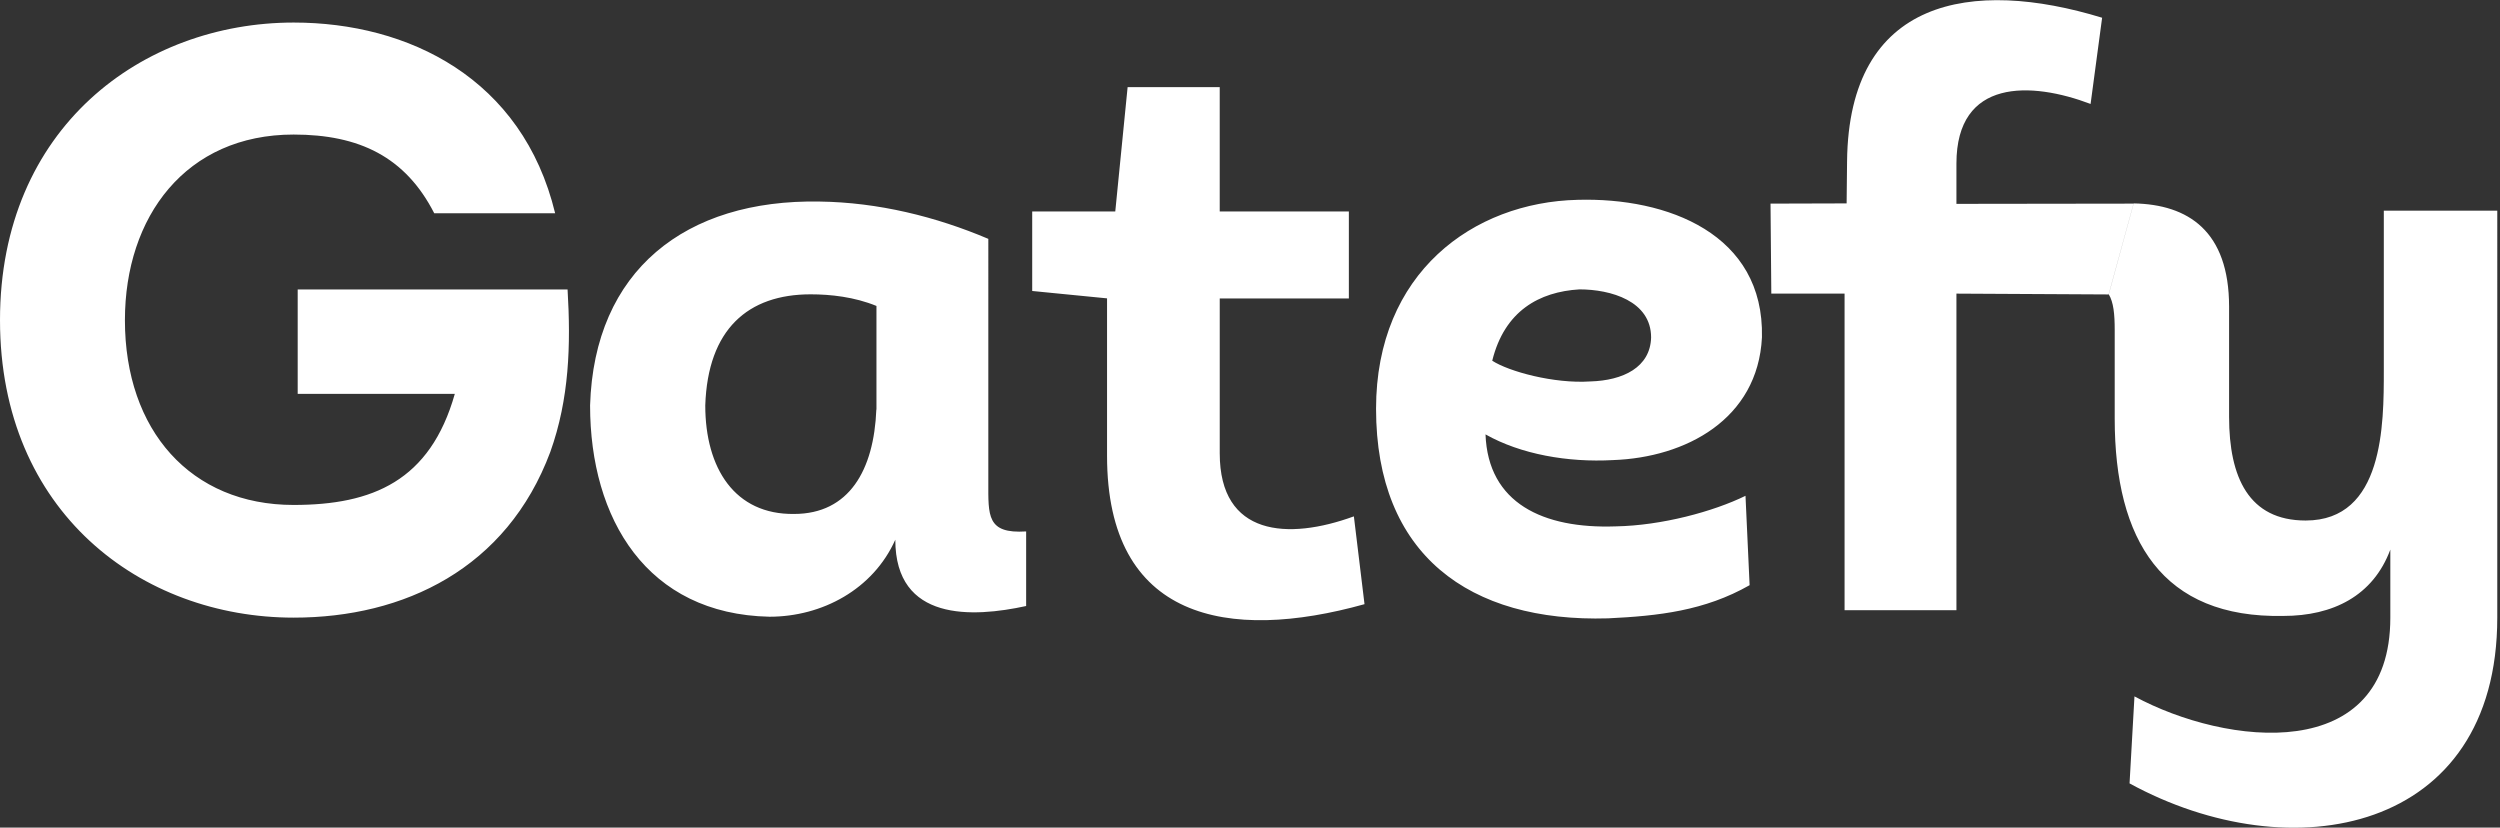 <svg xmlns="http://www.w3.org/2000/svg" width="145" height="48" fill="none" viewBox="0 0 145 48"><rect x="0" y="0" width="145" height="48" fill="#333333" stroke="none"/><g clip-path="url(#a)"><path fill="#fff" fill-rule="evenodd" d="M122.308 17.07c.278.462.345 1.15.345 2.07v5.14c0 7.07 2.77 11.584 9.782 11.444 2.863 0 5.203-1.155 6.204-3.846v3.946c0 8.558-9.498 7.45-14.84 4.566l-.285 5.047c9.398 5.14 21.328 2.884 21.328-9.613V12.218h-6.581v9.272c0 3.125 0 8.7-4.534 8.7-3.294 0-4.44-2.498-4.44-6.01v-6.388c0-4.393-2.373-5.935-5.534-5.995M106.985 35.39h6.488V17.03l8.828.048 1.445-5.268-10.273.014V9.487c0-4.954 4.341-4.76 7.781-3.458l.669-5c-7.542-2.31-14.693-1.155-14.793 8.318l-.026 2.45-4.414.013.046 5.22h4.249v18.36ZM86.551 20.916c.716-2.884 2.724-3.992 5.057-4.132 1.816 0 4.156.674 4.156 2.79-.046 1.73-1.624 2.497-3.533 2.55-2.1.14-4.725-.58-5.68-1.201v-.007Zm14.694 7.838c-1.862.914-4.865 1.729-7.542 1.776-4.202.146-7.397-1.342-7.543-5.335 2.048 1.155 4.772 1.636 7.397 1.49 4.202-.148 8.397-2.357 8.636-7.117.139-6.009-5.488-8.125-10.69-7.978-6.058.14-11.692 4.232-11.692 12.117 0 8.458 5.395 12.397 13.46 12.157 2.91-.14 5.588-.434 8.206-1.923l-.239-5.194.007.007Zm-30.5-23.7h-5.343l-.716 7.21h-4.818v4.613l4.341.428v9.132c0 9.52 7.02 10.815 14.933 8.605l-.617-5.093c-3.817 1.395-7.78 1.155-7.78-3.652v-8.986h7.489v-5.047h-7.49v-7.21Zm-19.917 18.7c-.14 3.511-1.577 6.055-4.772 6.055-3.433.046-5.15-2.644-5.15-6.296.146-4.42 2.479-6.442 6.111-6.442 1.147 0 2.532.147 3.818.674v6.008h-.007Zm6.495-9.9c-3.055-1.296-6.396-2.117-9.782-2.164-7.781-.14-13.077 3.992-13.316 11.823 0 6.583 3.294 12.11 10.406 12.257 3.055 0 6.011-1.589 7.297-4.466 0 4.76 4.487 4.52 7.589 3.845v-4.326c-2.293.147-2.194-.914-2.194-2.884V13.853ZM0 18.565c0 11.15 8.205 17.258 17.033 17.258 6.396 0 12.36-2.838 14.886-9.614 1.1-3.077 1.193-6.195 1-9.42H17.266v6.056h9.113c-1.431 5.047-4.772 6.442-9.351 6.442-5.965 0-9.783-4.326-9.783-10.715 0-6.008 3.533-10.768 9.783-10.768 3.817 0 6.488 1.302 8.158 4.566h7.012c-1.895-7.844-8.53-11.062-15.164-11.062C8.252 1.309 0 7.411 0 18.566Z" clip-rule="evenodd"></path></g><defs><clipPath id="a"><path fill="#fff" d="M0 0h144.842v48H0z"></path></clipPath></defs></svg>